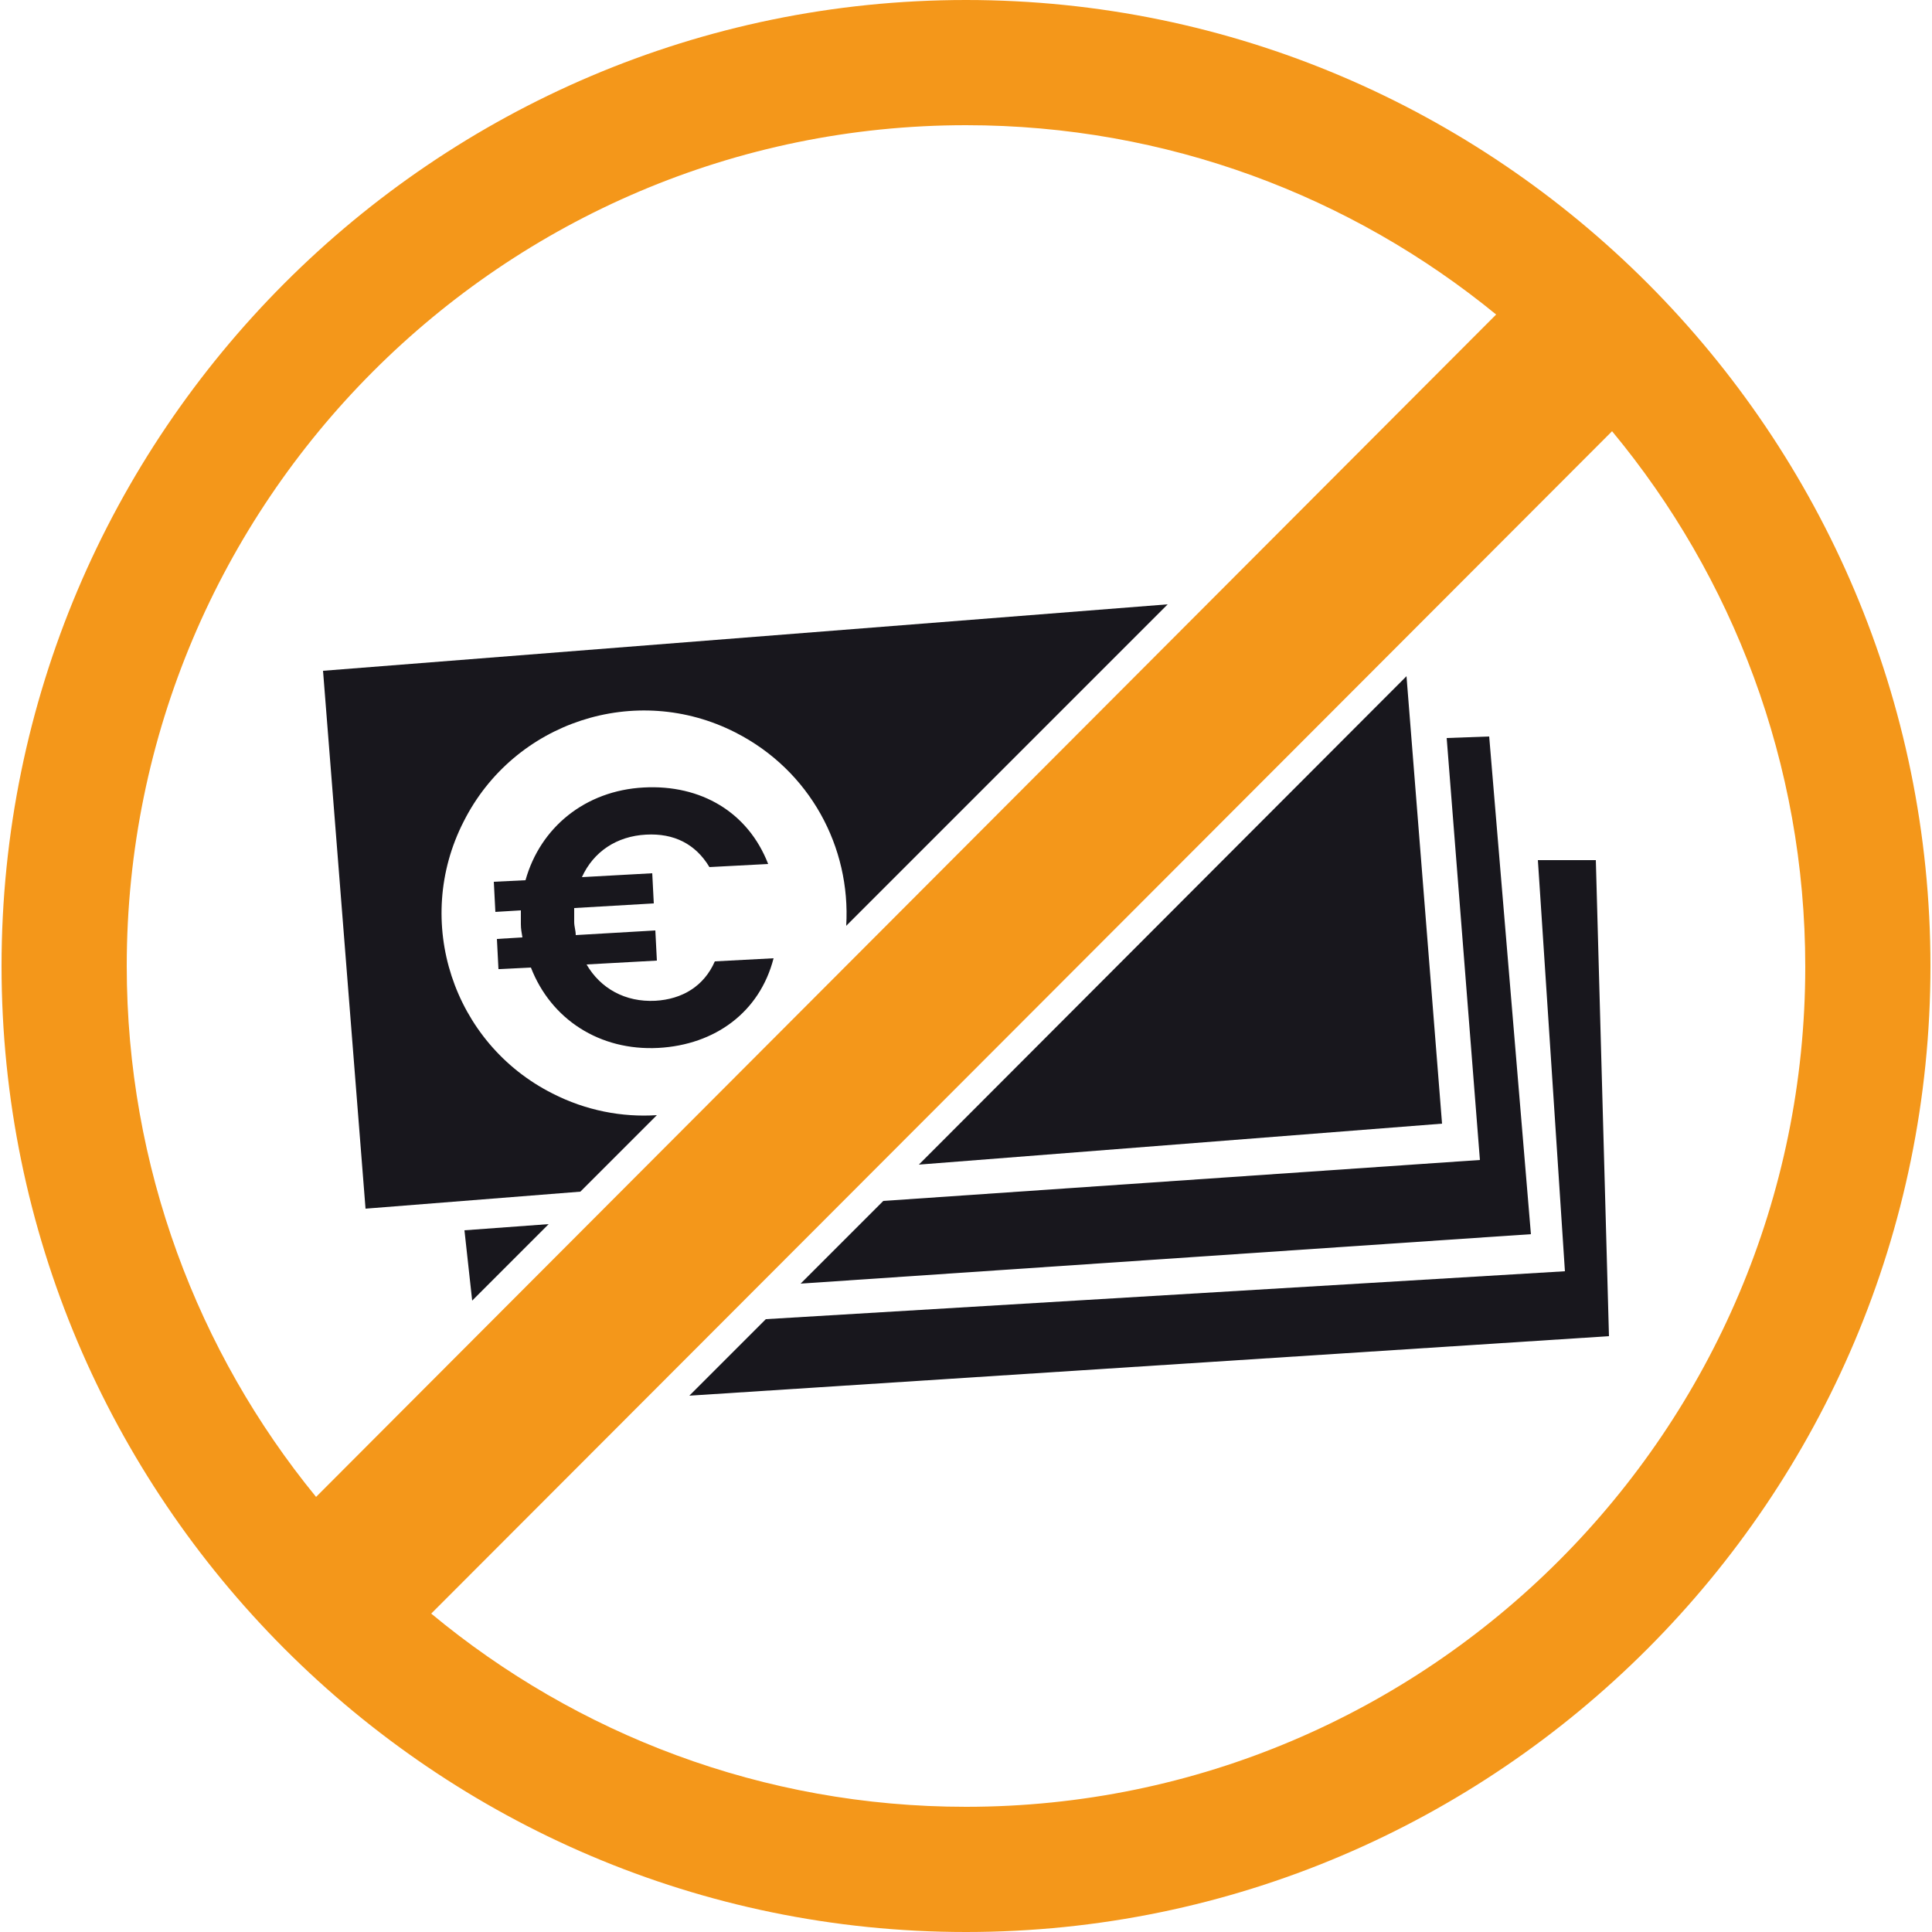 <?xml version="1.0" encoding="utf-8"?>
<!-- Generator: Adobe Illustrator 29.0.0, SVG Export Plug-In . SVG Version: 9.03 Build 54978)  -->
<svg version="1.0" id="Ebene_1" xmlns="http://www.w3.org/2000/svg" xmlns:xlink="http://www.w3.org/1999/xlink" x="0px" y="0px"
	 viewBox="0 0 250 250" style="enable-background:new 0 0 250 250;" xml:space="preserve">
<style type="text/css">
	.st0{fill:#18171D;}
	.st1{fill:#F4971A;}
</style>
<path class="st0" d="M71,158.4l-9.9,9.9l-1-9.1L71,158.4L71,158.4z M151.1,78.2L41.8,86.8l5.5,69.6l27.8-2.2l9.9-9.9
	c-4.5,0.3-9.2-0.6-13.5-2.8C58.6,135,53.4,119.2,60,106.3c6.5-12.9,22.3-18.1,35.2-11.5c9.6,4.9,14.9,14.8,14.3,25
	C109.5,119.8,151.1,78.2,151.1,78.2z M64.7,125.4l4-0.2c2.6,6.7,8.9,10.8,16.5,10.4c7.3-0.4,13.1-4.6,14.9-11.6l-7.6,0.4
	c-1.4,3.2-4.2,4.9-7.7,5.1c-3.9,0.2-7.1-1.6-8.9-4.7l9.1-0.5l-0.2-3.9L74.5,121c0-0.6-0.2-1.1-0.2-1.7s0-1.2,0-1.8l10.3-0.6
	l-0.2-3.9l-9.1,0.5c1.5-3.3,4.5-5.3,8.3-5.5c3.6-0.2,6.4,1.2,8.2,4.2l7.6-0.4c-2.6-6.7-8.7-10.3-16.1-9.9c-7.6,0.4-13.4,5.2-15.3,12
	l-4.1,0.2l0.2,3.9l3.3-0.2c0,0.6,0,1.2,0,1.8c0,0.6,0.1,1.1,0.2,1.7l-3.3,0.2l0.2,3.9L64.7,125.4z M206.5,111.3H199
	c0-0.1,3.5,53.2,3.5,53.2l-103.4,6.2l-9.9,9.9l119-7.7C208.2,172.9,206.5,111.3,206.5,111.3z M192.7,95.3l-5.5,0.2l4.3,54.6
	l-77.2,5.3l-10.7,10.7l94.5-6.4L192.7,95.3L192.7,95.3z M186.6,145.4L182,87.5l-63.1,63.2L186.6,145.4z"/>
<path class="st1" d="M125,233.8c-26.3,0-50.4-9.4-69.2-25l152.8-153c15.6,18.8,25,43,25,69.3C233.6,185,184.9,233.8,125,233.8
	 M16.4,125C16.4,65,65.1,16.2,125,16.2c26,0,49.9,9.2,68.6,24.5L40.9,193.7C25.6,175,16.4,151,16.4,125 M125,0
	C56.2,0,0.2,56.1,0.2,125s56,125,124.8,125s124.8-56.1,124.8-125S193.8,0,125,0"/>
</svg>
